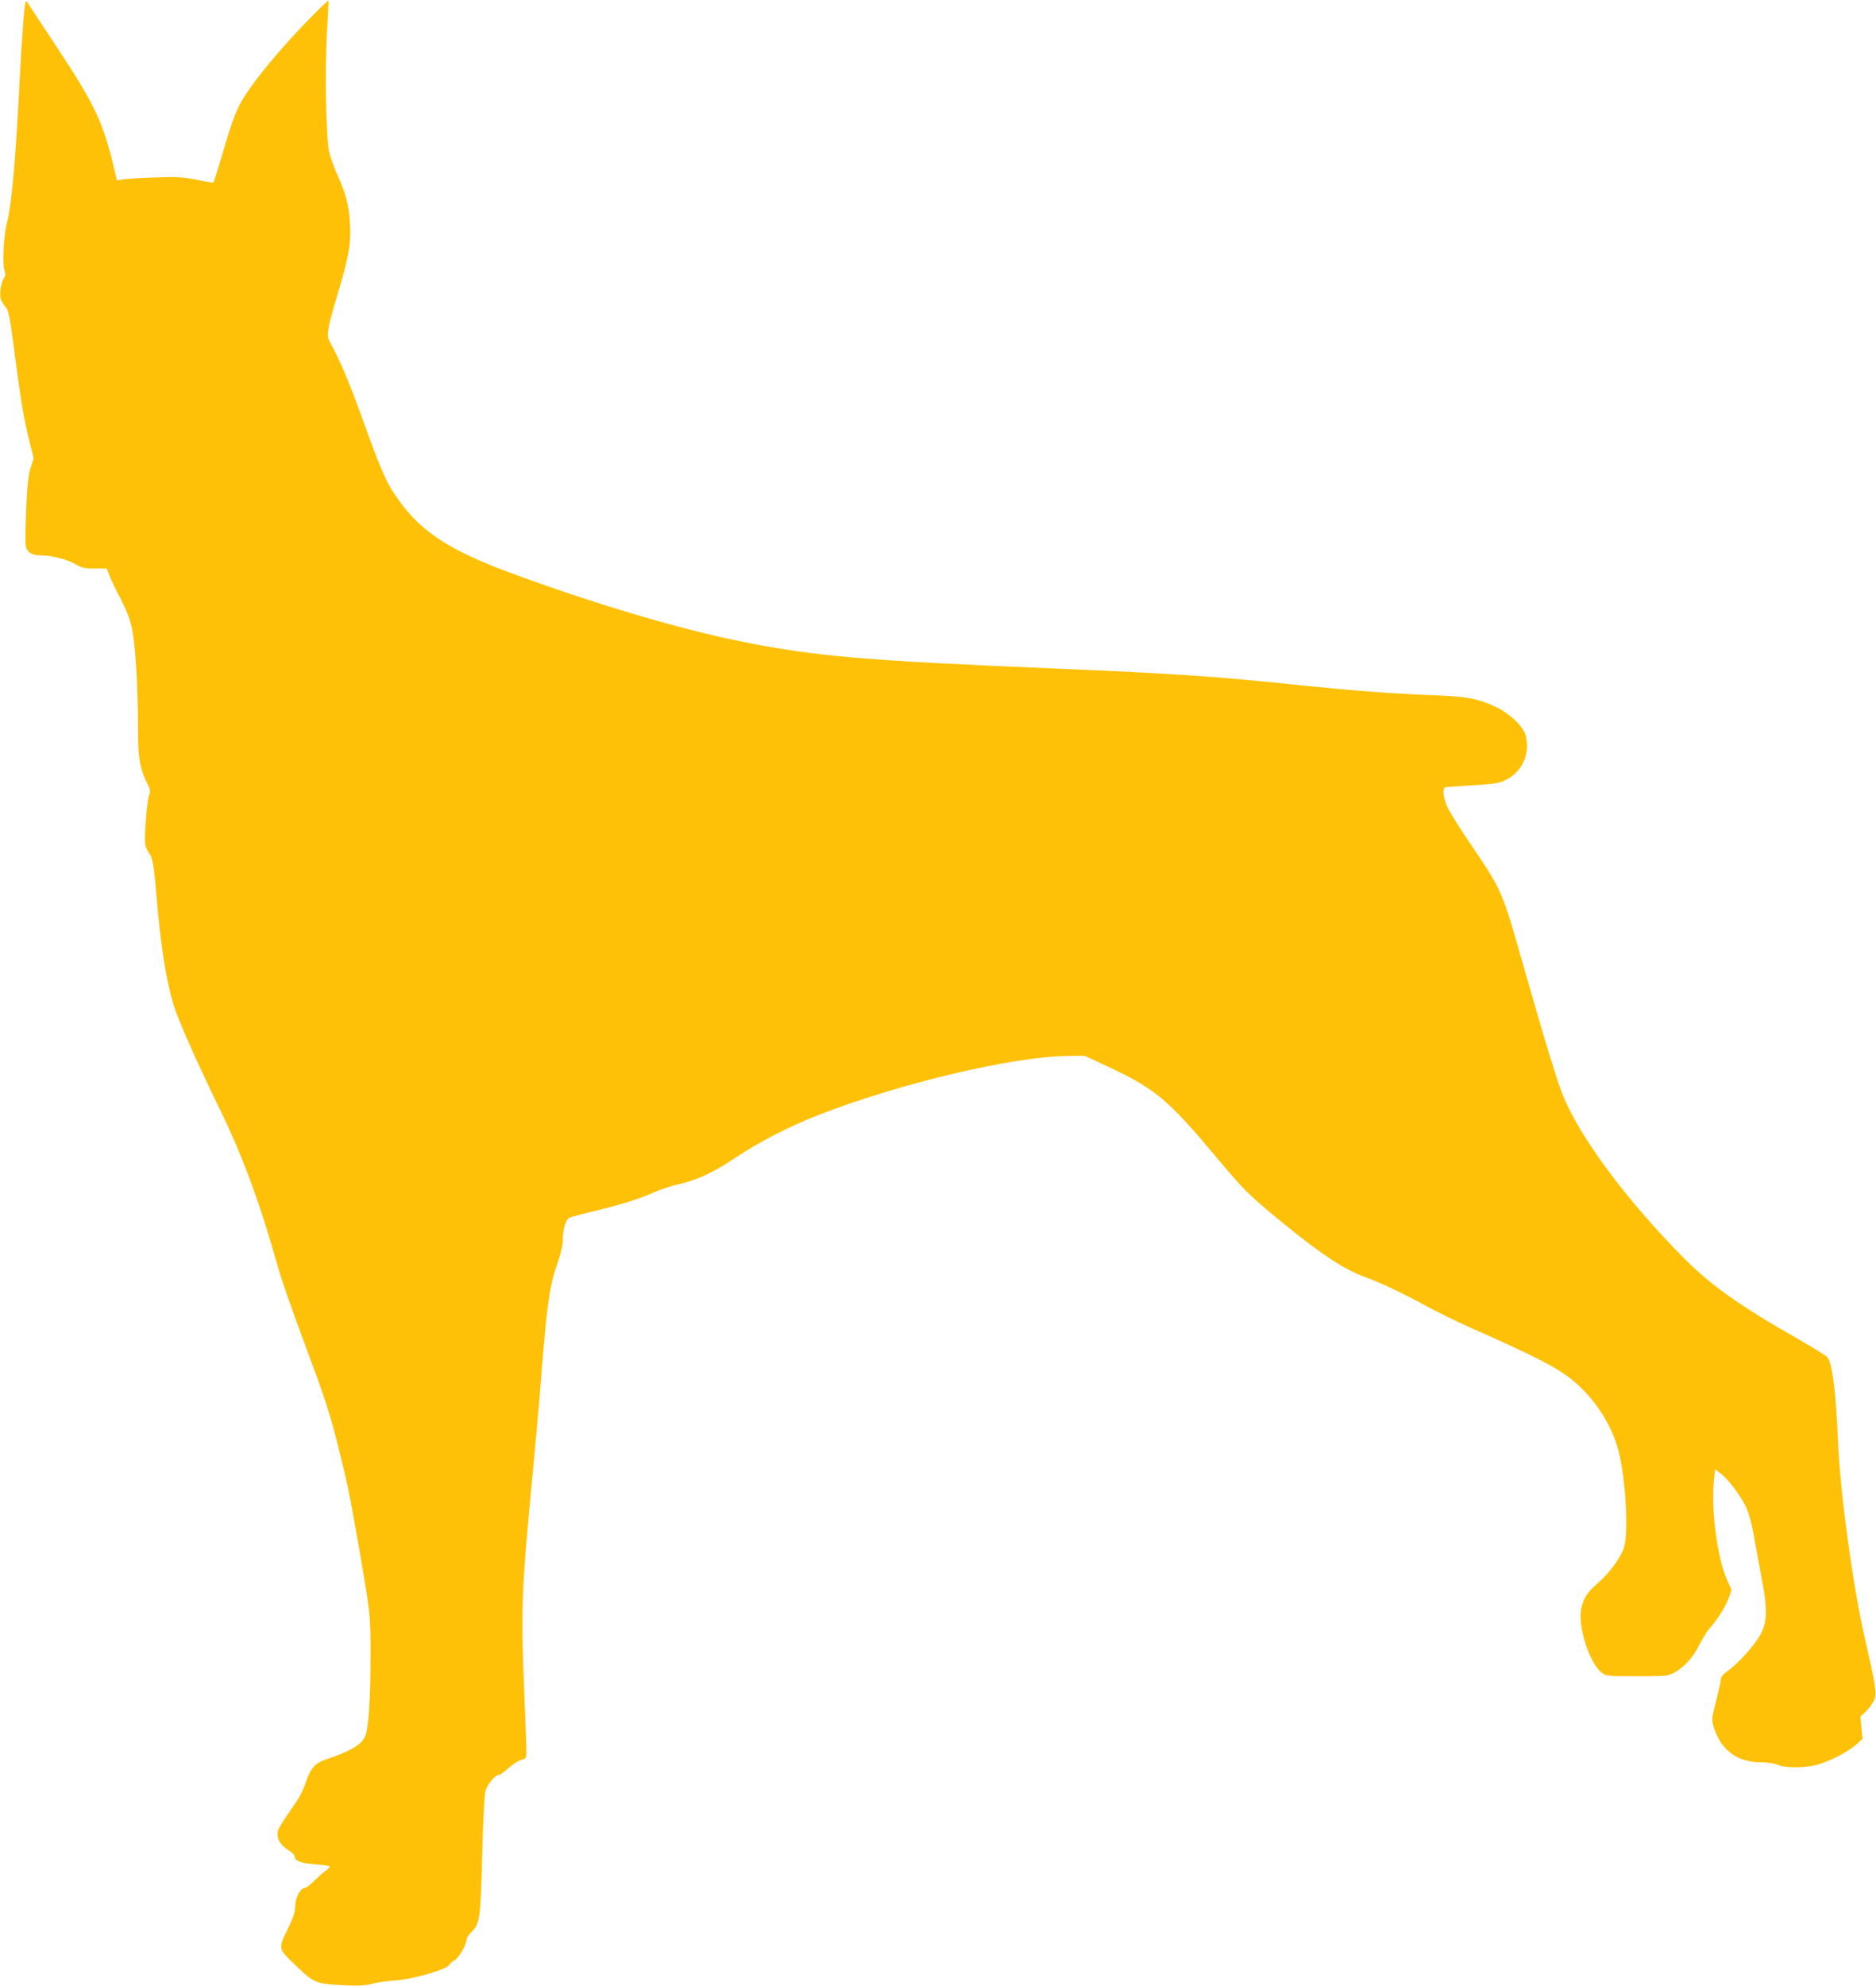 <?xml version="1.0" standalone="no"?>
<!DOCTYPE svg PUBLIC "-//W3C//DTD SVG 20010904//EN"
 "http://www.w3.org/TR/2001/REC-SVG-20010904/DTD/svg10.dtd">
<svg version="1.0" xmlns="http://www.w3.org/2000/svg"
 width="1210pt" height="1280pt" viewBox="0 0 1210 1280"
 preserveAspectRatio="xMidYMid meet">
<g transform="translate(0,1280) scale(0.1,-0.1)"
fill="#ffc107" stroke="none">
<path d="M2004 12687 c-182 -185 -332 -364 -424 -503 -53 -81 -80 -152 -149
-387 -27 -92 -51 -170 -54 -173 -2 -3 -51 5 -108 17 -91 18 -125 20 -269 15
-91 -3 -183 -8 -205 -12 l-41 -6 -23 97 c-68 280 -121 392 -363 759 -106 160
-193 293 -195 295 -2 2 -5 2 -7 0 -8 -8 -26 -237 -41 -539 -25 -494 -51 -779
-81 -890 -20 -74 -30 -259 -16 -300 9 -25 8 -36 -3 -53 -18 -28 -29 -98 -21
-131 3 -13 17 -38 30 -53 22 -26 28 -54 56 -269 40 -313 64 -454 98 -593 l29
-114 -19 -61 c-15 -46 -22 -111 -29 -266 -5 -113 -6 -220 -3 -238 8 -42 38
-62 94 -62 71 0 175 -26 227 -57 41 -24 59 -28 125 -28 l77 0 17 -45 c9 -25
41 -91 71 -148 38 -73 60 -130 74 -192 22 -105 39 -367 39 -636 0 -203 11
-267 62 -369 17 -32 19 -44 10 -70 -15 -40 -33 -275 -25 -317 3 -18 12 -40 19
-48 26 -31 36 -79 50 -250 33 -399 76 -649 139 -810 59 -148 157 -364 275
-605 145 -297 259 -606 374 -1017 19 -69 92 -278 161 -463 140 -375 168 -459
225 -685 56 -222 74 -306 120 -570 90 -512 90 -512 90 -780 0 -284 -13 -477
-36 -525 -25 -53 -95 -94 -245 -144 -78 -26 -106 -57 -140 -160 -12 -34 -37
-86 -57 -114 -115 -168 -122 -179 -122 -211 0 -39 26 -76 75 -106 19 -12 35
-27 35 -34 0 -31 37 -46 129 -53 50 -3 94 -10 97 -14 2 -5 -8 -16 -23 -26 -15
-10 -48 -39 -74 -65 -27 -27 -55 -48 -63 -48 -28 0 -61 -61 -62 -115 0 -37
-11 -72 -42 -137 -70 -144 -72 -135 45 -247 118 -114 129 -119 307 -128 98 -5
139 -3 188 10 35 9 101 18 148 21 119 8 350 76 350 104 0 4 14 15 30 24 30 17
80 104 80 139 0 8 14 28 30 44 55 52 60 93 70 496 5 217 14 384 21 412 11 45
63 107 90 107 6 0 32 19 58 42 26 24 63 48 82 53 34 10 34 10 34 70 -1 33 -6
191 -13 350 -23 557 -19 665 53 1420 19 198 44 477 55 620 35 453 54 593 100
725 25 72 40 133 40 163 0 73 19 137 44 148 12 5 86 25 166 44 176 43 281 76
380 120 41 18 108 40 148 49 125 28 229 75 377 174 149 100 347 202 535 275
517 202 1249 376 1600 380 l115 2 160 -75 c294 -137 383 -212 688 -577 183
-219 212 -247 432 -427 243 -199 396 -300 527 -347 103 -37 254 -109 407 -193
64 -35 190 -96 279 -136 397 -175 548 -252 645 -329 148 -118 262 -291 307
-466 46 -181 65 -529 34 -622 -22 -66 -92 -161 -164 -224 -72 -63 -96 -98
-111 -168 -24 -114 53 -355 134 -415 27 -20 41 -21 225 -21 187 0 199 1 241
23 63 34 126 104 162 180 18 37 47 84 65 104 52 59 106 144 125 200 l17 50
-28 62 c-63 141 -104 444 -86 639 l8 77 38 -30 c52 -41 126 -140 162 -216 16
-34 35 -101 44 -150 8 -49 31 -169 49 -268 46 -233 46 -310 4 -394 -33 -68
-148 -196 -216 -243 -26 -19 -43 -38 -43 -50 0 -11 -14 -75 -31 -142 -30 -119
-30 -123 -15 -172 46 -146 150 -224 302 -225 41 0 87 -7 109 -16 57 -24 195
-21 275 6 88 30 187 83 234 126 l39 35 -7 72 -6 72 40 39 c22 22 46 57 52 78
12 41 5 85 -63 383 -78 339 -160 941 -174 1270 -13 315 -36 504 -68 546 -7 9
-93 62 -192 119 -376 214 -561 346 -733 519 -365 368 -660 763 -776 1037 -39
93 -116 344 -246 799 -156 548 -145 523 -361 843 -59 86 -121 185 -138 219
-32 64 -41 130 -18 138 6 2 84 8 172 13 126 7 170 13 206 29 115 51 172 173
138 296 -14 52 -99 135 -179 174 -125 61 -192 74 -447 83 -244 10 -484 28
-798 60 -568 60 -840 78 -1595 110 -1256 52 -1561 79 -2045 176 -400 81 -950
244 -1490 444 -377 140 -560 257 -704 453 -88 120 -116 182 -256 572 -78 214
-136 350 -195 455 -27 47 -23 75 48 315 73 245 87 324 79 458 -6 112 -27 193
-84 316 -19 42 -41 105 -50 141 -21 90 -29 555 -13 791 6 100 10 183 8 185 -2
2 -54 -47 -114 -109z"/>
</g>
</svg>
